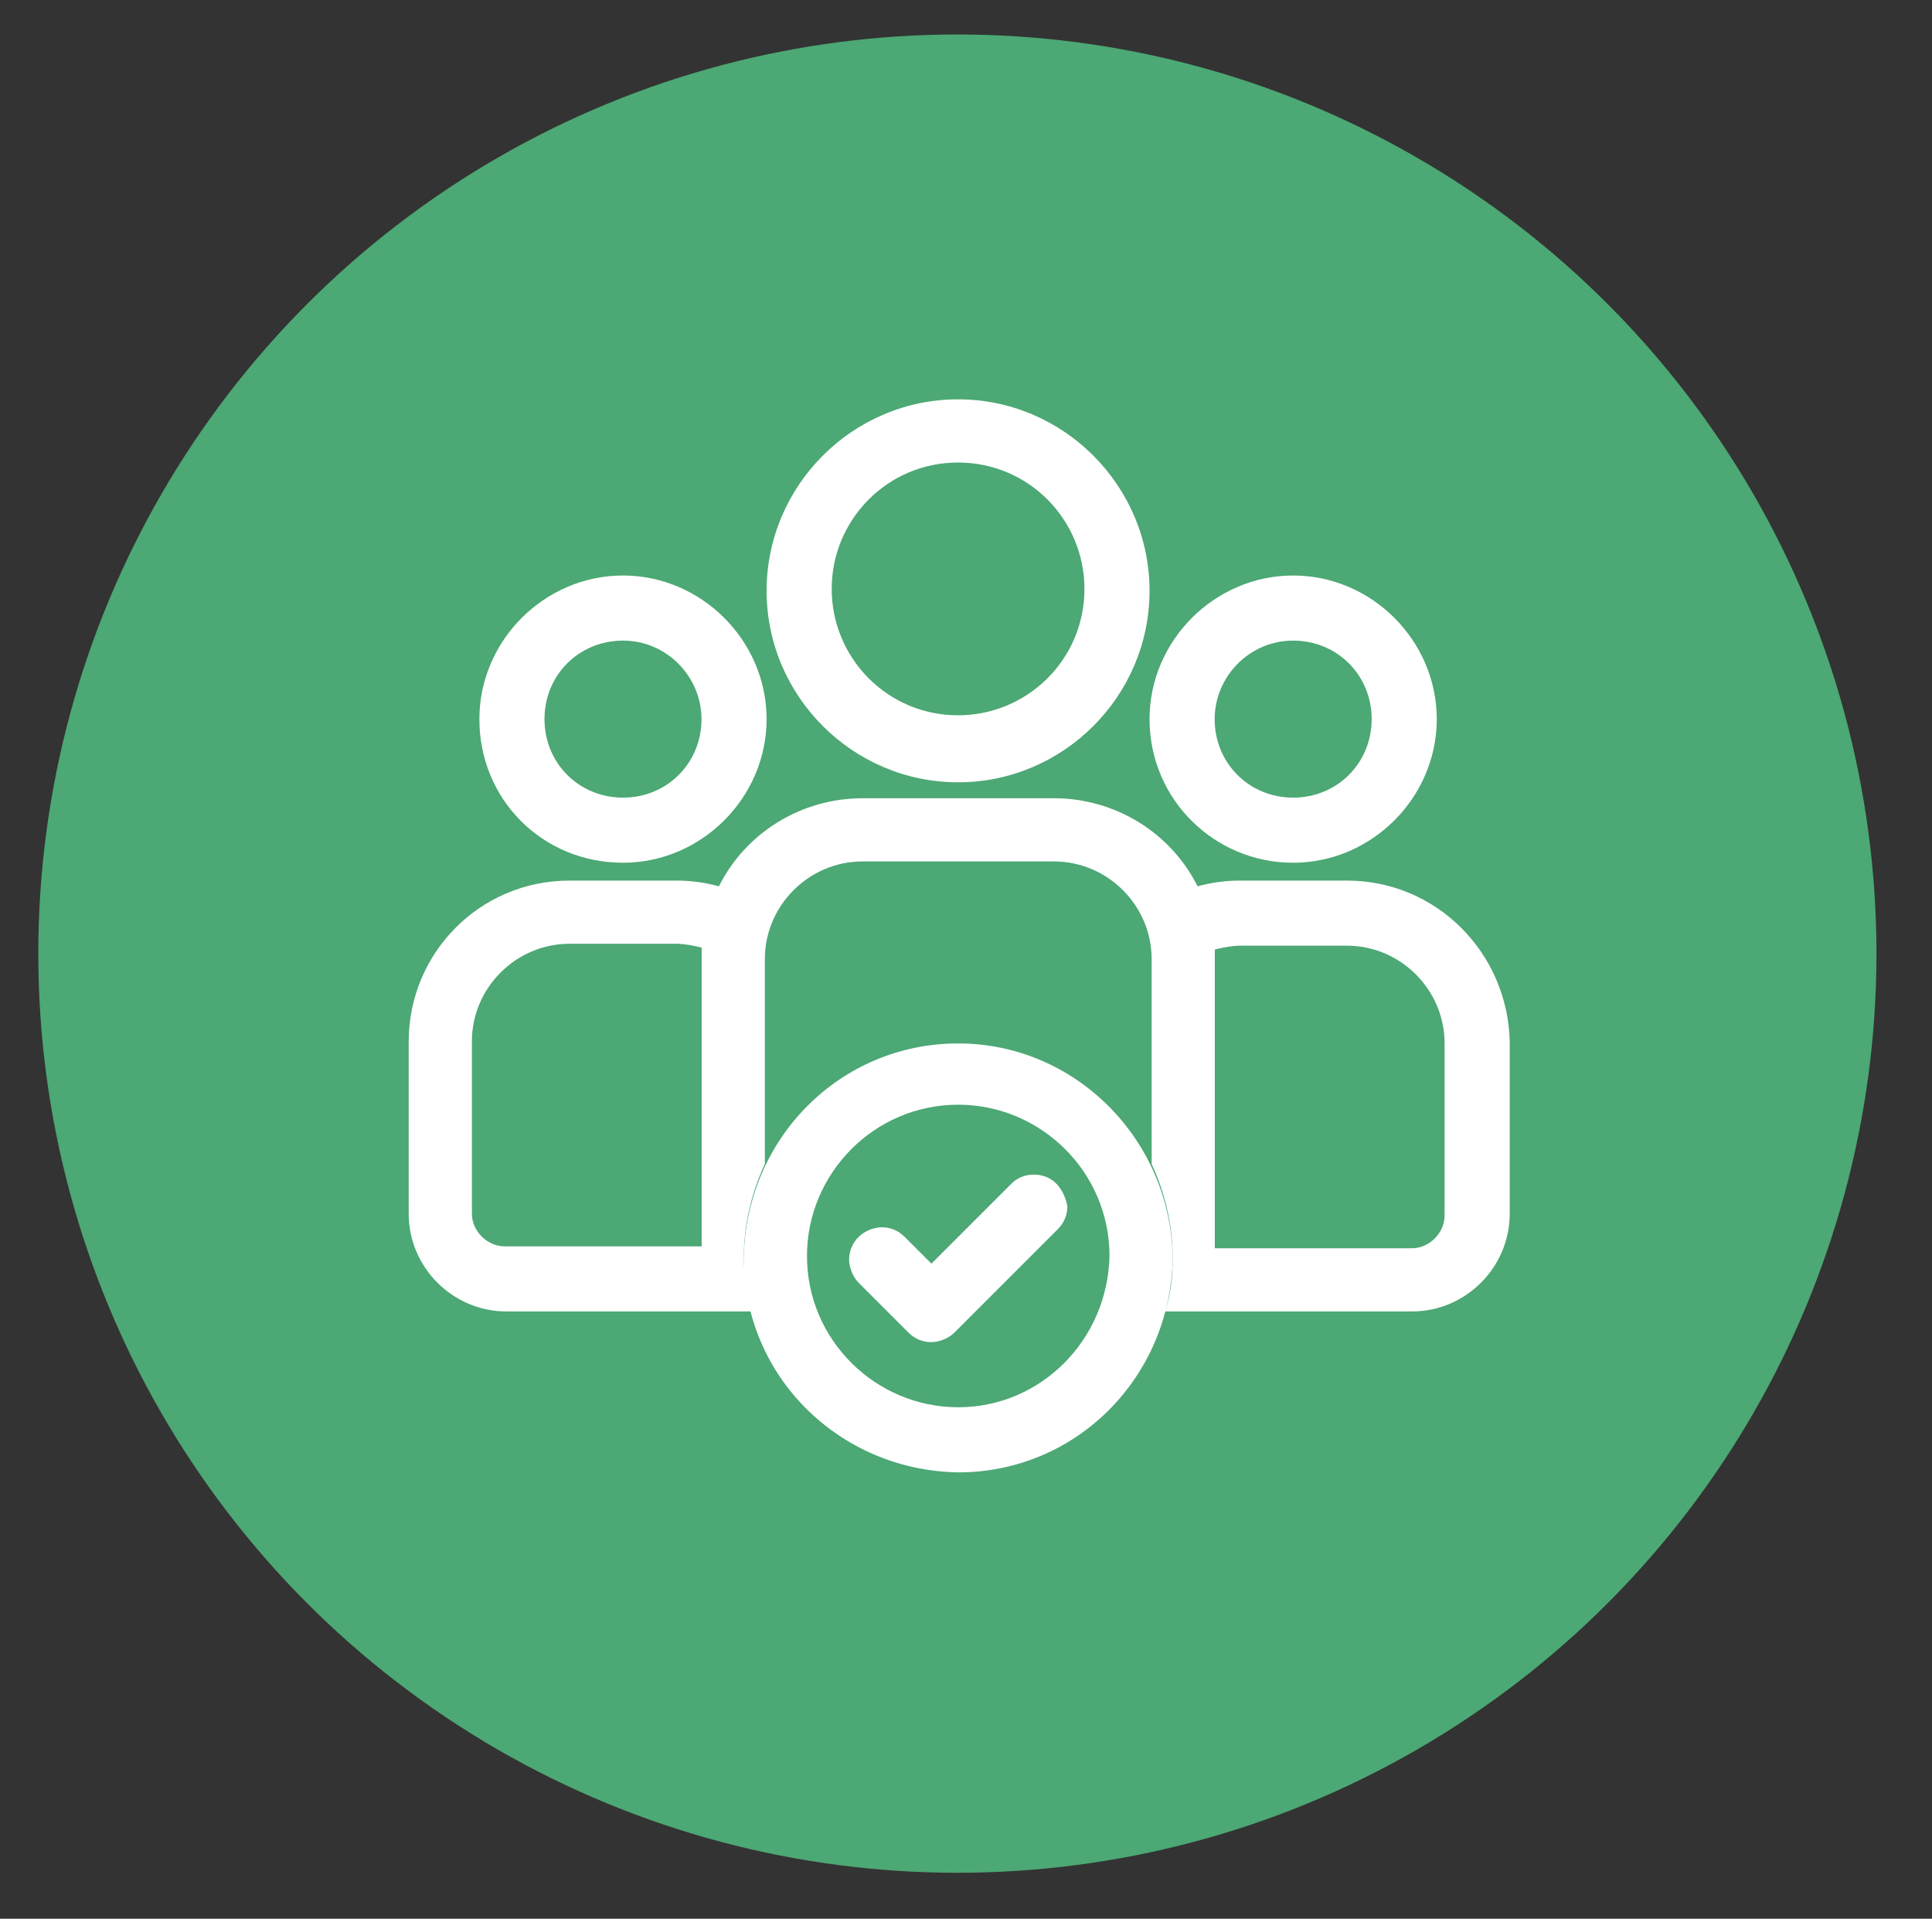 <?xml version="1.0" encoding="utf-8"?>
<!-- Generator: Adobe Illustrator 25.3.0, SVG Export Plug-In . SVG Version: 6.00 Build 0)  -->
<svg version="1.1" id="Calque_1" xmlns="http://www.w3.org/2000/svg" xmlns:xlink="http://www.w3.org/1999/xlink" x="0px" y="0px"
	 viewBox="0 0 100.9 100.2" style="enable-background:new 0 0 100.9 100.2;" xml:space="preserve">
<rect x="0" y="0" width="100.9" height="100.2" fill="#333333" stroke="none"/>
<style type="text/css">
	.st0{fill:#4CA874;}
	.st1{fill:#FFFFFF;}
</style>
<circle id="Ellipse_8" class="st0" cx="50" cy="49.8" r="48"/>
<g id="Groupe_207" transform="translate(802.736 269.454)">
	<path id="Tracé_412" class="st1" d="M-770.2-224.4c4.1,0,7.5-3.4,7.5-7.5c0-4.1-3.4-7.5-7.5-7.5c-4.1,0-7.5,3.4-7.5,7.5
		C-777.7-227.7-774.4-224.4-770.2-224.4z M-766.1-231.9c0,2.3-1.8,4.1-4.1,4.1c-2.3,0-4.1-1.8-4.1-4.1c0-2.3,1.8-4.1,4.1-4.1
		C-767.9-236-766.1-234.1-766.1-231.9z"/>
	<path id="Tracé_413" class="st1" d="M-752.7-228.6c5.5,0,10-4.5,10-10c0-5.5-4.5-10-10-10c-5.5,0-10,4.5-10,10
		C-762.7-233.1-758.2-228.6-752.7-228.6z M-752.7-245.3c3.7,0,6.6,3,6.6,6.6c0,3.7-3,6.6-6.6,6.6c-3.7,0-6.6-3-6.6-6.6
		C-759.3-242.3-756.4-245.3-752.7-245.3L-752.7-245.3z"/>
	<path id="Tracé_414" class="st1" d="M-735.2-224.4c4.1,0,7.5-3.4,7.5-7.5c0-4.1-3.4-7.5-7.5-7.5c-4.1,0-7.5,3.4-7.5,7.5
		C-742.7-227.7-739.3-224.4-735.2-224.4z M-735.2-236c2.3,0,4.1,1.8,4.1,4.1c0,2.3-1.8,4.1-4.1,4.1c-2.3,0-4.1-1.8-4.1-4.1
		C-739.3-234.1-737.5-236-735.2-236L-735.2-236z"/>
	<g id="Groupe_205" transform="translate(-676.491 -229.568)">
		<path id="Tracé_415" class="st1" d="M-55.9,6.1h-5.6c-0.7,0-1.5,0.1-2.2,0.3c-1.4-2.8-4.3-4.6-7.5-4.6h-10
			c-3.2,0-6.1,1.8-7.5,4.6c-0.7-0.2-1.5-0.3-2.2-0.3h-5.6c-4.7,0-8.4,3.8-8.4,8.4v9c0,2.8,2.3,5.1,5.1,5.1H-87
			c-0.2-0.9-0.4-1.9-0.4-2.8c0-1.7,0.4-3.4,1.1-4.9V10.2c0-2.8,2.3-5.1,5.1-5.1h10c2.8,0,5.1,2.3,5.1,5.1v10.7
			c0.7,1.5,1.1,3.2,1.1,4.9c0,1-0.1,1.9-0.4,2.8h12.9c2.8,0,5.1-2.3,5.1-5.1v-9C-47.5,9.9-51.2,6.1-55.9,6.1z M-89.6,10.2v15h-10.3
			c-0.9,0-1.7-0.8-1.7-1.7v-9c0-2.8,2.3-5.1,5.1-5.1h5.6c0.4,0,0.9,0.1,1.3,0.2C-89.6,9.9-89.6,10.1-89.6,10.2L-89.6,10.2z
			 M-50.8,23.6c0,0.9-0.8,1.7-1.7,1.7h-10.3v-15c0-0.2,0-0.4,0-0.6c0.4-0.1,0.9-0.2,1.3-0.2h5.6c2.8,0,5.1,2.3,5.1,5.1L-50.8,23.6z"
			/>
	</g>
	<g id="Groupe_206" transform="translate(-658.891 -216.764)">
		<path id="Tracé_416" class="st1" d="M-88.7,9.1c-0.6-0.6-1.7-0.6-2.3,0l-4.2,4.2l-1.4-1.4c-0.3-0.3-0.7-0.5-1.2-0.5
			c-0.4,0-0.9,0.2-1.2,0.5c-0.3,0.3-0.5,0.7-0.5,1.2c0,0.4,0.2,0.9,0.5,1.2l2.6,2.6c0.3,0.3,0.7,0.5,1.2,0.5c0.4,0,0.9-0.2,1.2-0.5
			l5.4-5.4c0.3-0.3,0.5-0.7,0.5-1.2C-88.2,9.8-88.4,9.4-88.7,9.1L-88.7,9.1z"/>
		<path id="Tracé_417" class="st1" d="M-93.8,1.8c-6.2,0-11.1,5-11.2,11.2c0,6.2,5,11.1,11.2,11.2c6.2,0,11.1-5,11.2-11.2
			C-82.7,6.8-87.7,1.8-93.8,1.8z M-93.8,20.8c-4.3,0-7.9-3.5-7.9-7.9c0-4.3,3.5-7.9,7.9-7.9c4.3,0,7.9,3.5,7.9,7.9
			C-86,17.3-89.5,20.8-93.8,20.8L-93.8,20.8z"/>
	</g>
</g>
</svg>
